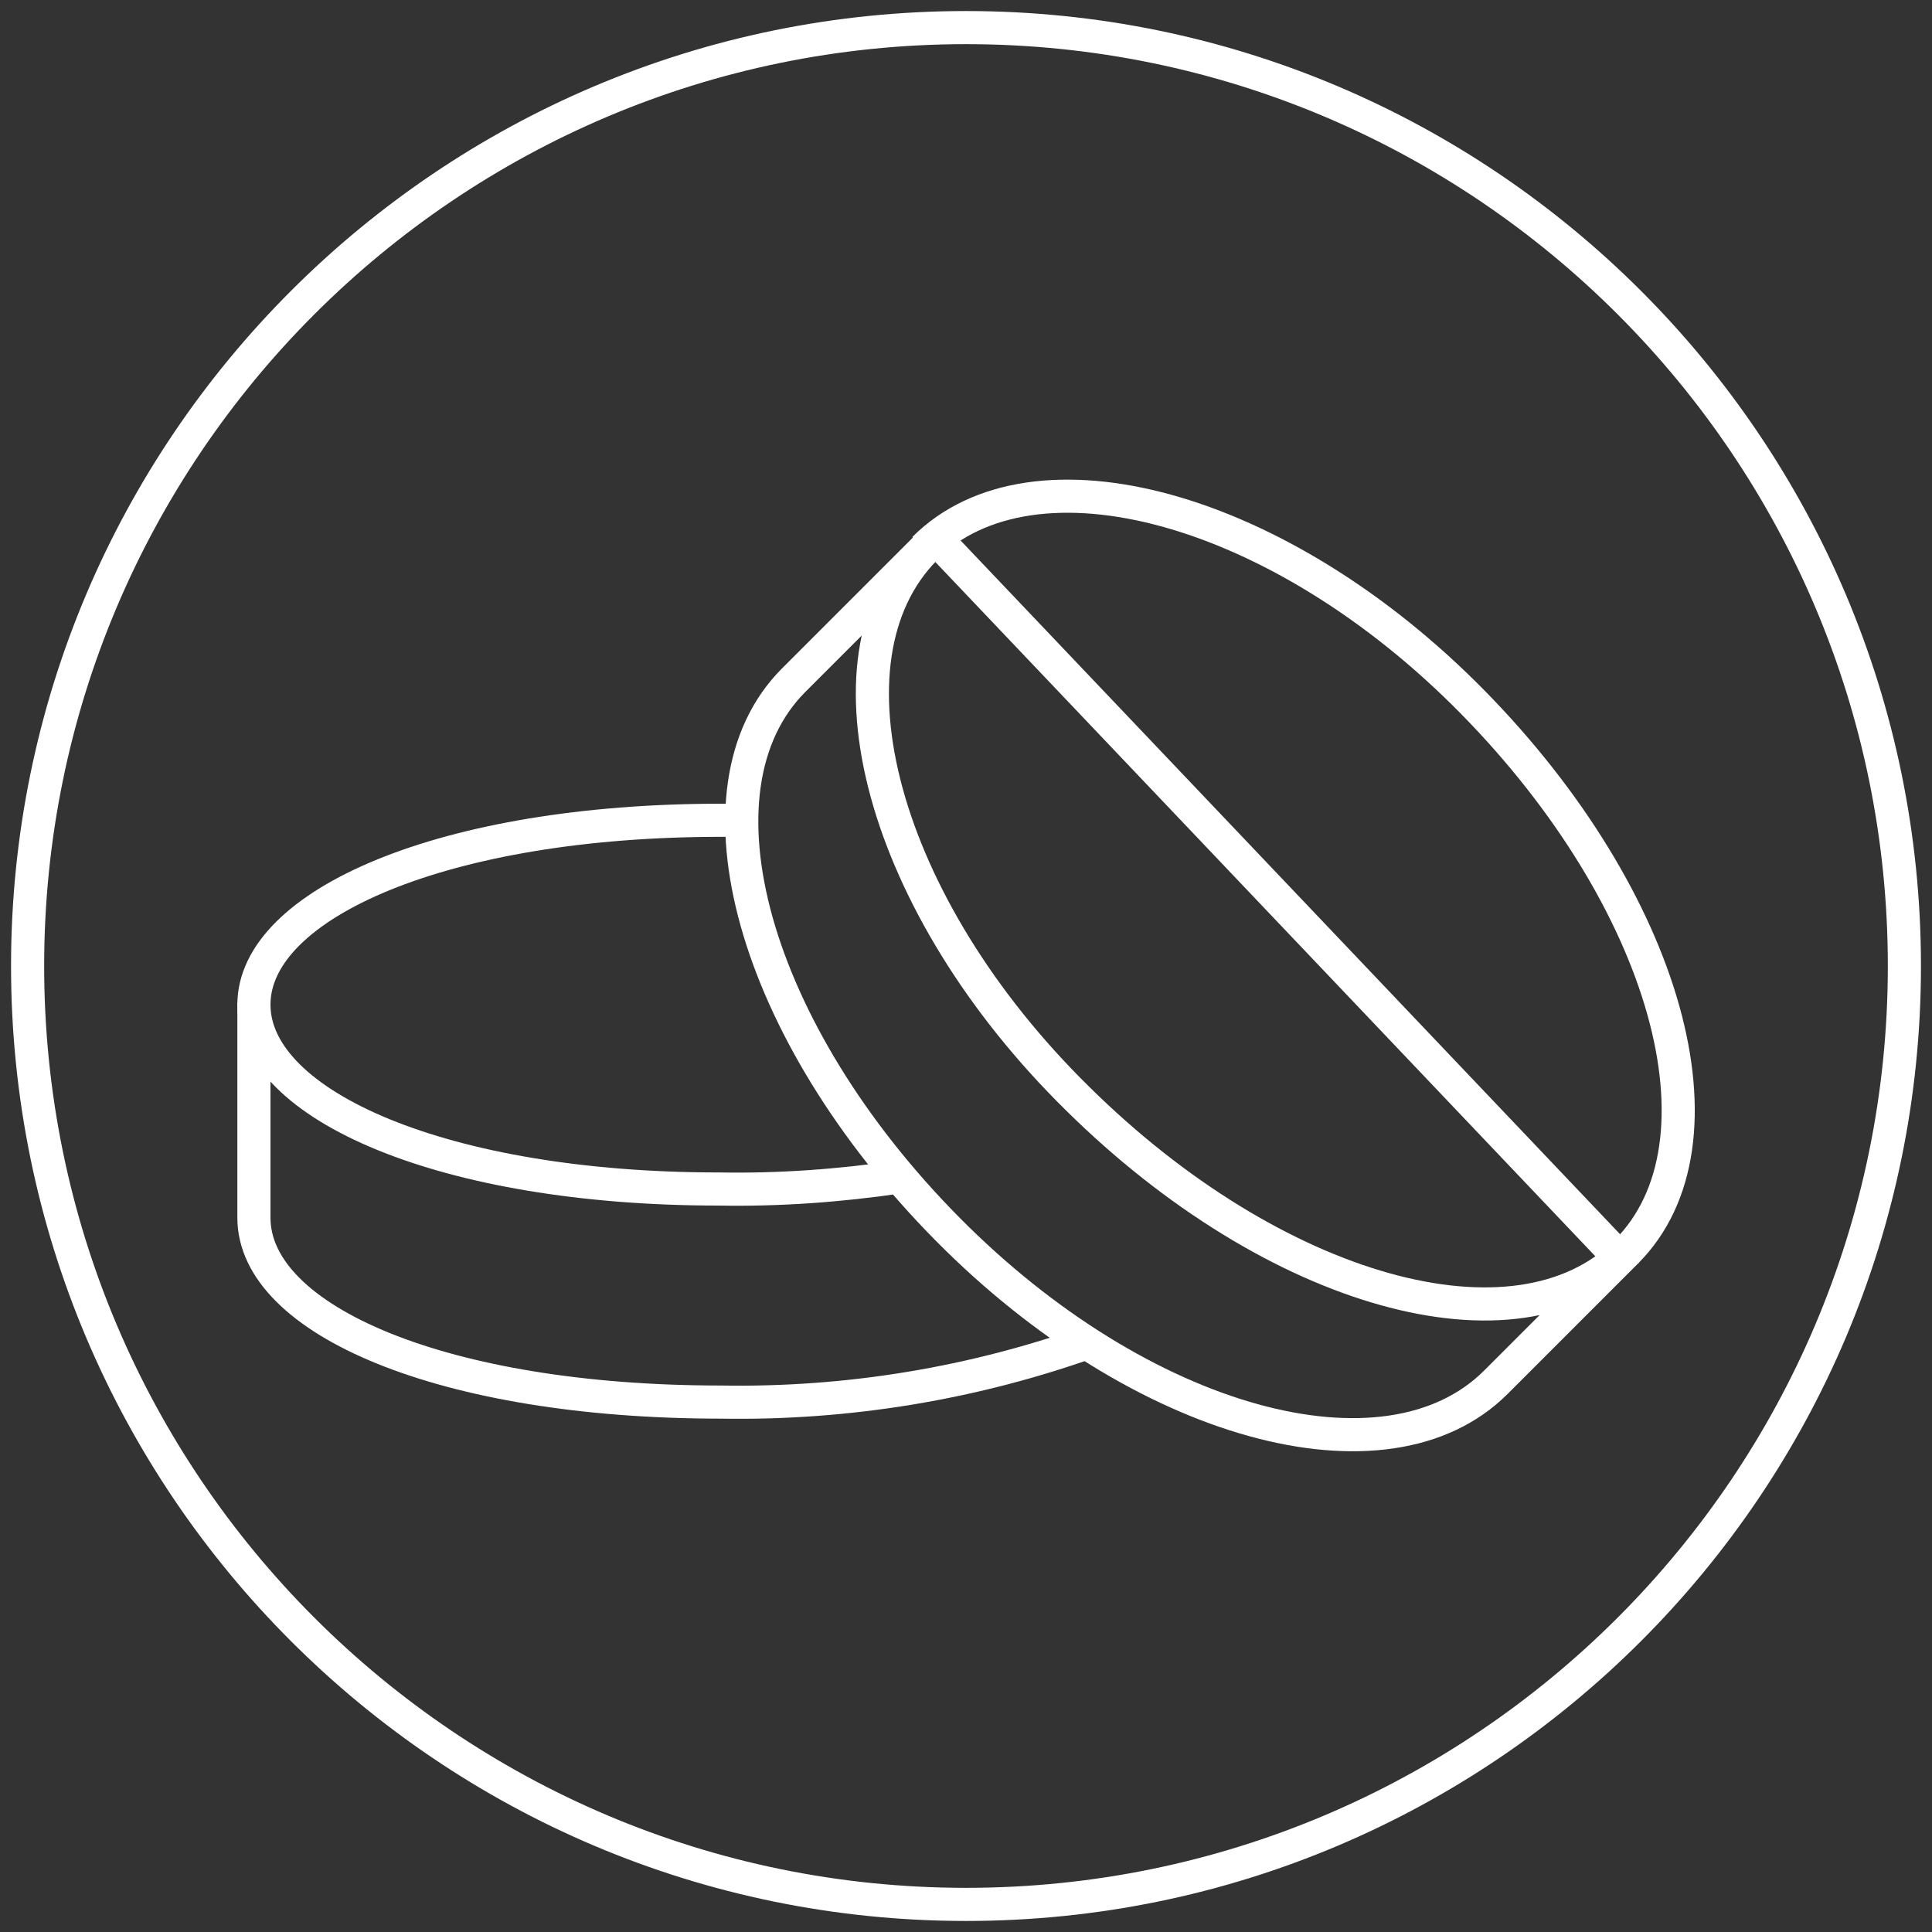 <?xml version="1.0" encoding="UTF-8"?>
<svg id="Layer_1" xmlns="http://www.w3.org/2000/svg" version="1.1" viewBox="0 0 175 175">
  <rect x="0" y="0" width="175" height="175" fill="#333333" stroke="none"/>
  <!-- Generator: Adobe Illustrator 29.0.1, SVG Export Plug-In . SVG Version: 2.1.0 Build 192)  -->
  <defs>
    <style>
      .st0, .st1 {
        fill: none;
        stroke: #fff;
        stroke-width: 3px;
      }

      .st1 {
        stroke-linecap: round;
        stroke-linejoin: round;
      }
    </style>
  </defs>
  <g id="Page-1">
    <g id="Slider3">
      <g id="Group-3">
        <g id="Group-2">
          <g id="Group-13">
            <path id="Stroke-1" class="st0" d="M147.3,113.4c9.9-9.9,3.7-31.9-13.9-49.8-17.5-17.8-39.8-23.8-49.7-13.9"/>
            <path id="Stroke-3" class="st0" d="M147.3,113.4c-9.9,9.9-31.9,3.7-49.7-13.9-17.8-17.5-23.7-39.8-13.8-49.8l-11.9,11.9c-9.9,9.9-3.7,31.9,13.9,49.7s39.8,23.8,49.7,13.9l11.9-11.9Z"/>
            <path id="Stroke-5" class="st0" d="M81.5,106.6c-5.4.8-10.9,1.2-16.4,1.1-24.9,0-42.1-7.6-42.1-16.7s17.2-16.7,42.3-16.7h2.5"/>
            <path id="Stroke-7" class="st0" d="M23,90.8v19.5c0,9.3,17.2,16.7,42.3,16.7,11.5.2,23-1.7,33.8-5.6"/>
            <line id="Stroke-9" class="st0" x1="84.6" y1="48.6" x2="146.2" y2="113.4"/>
            <path id="Stroke-11" class="st1" d="M172.5,87.5c0,46.9-38.1,85-85,85S2.5,134.4,2.5,87.5,40.6,2.5,87.5,2.5s85,38.1,85,85Z"/>
          </g>
        </g>
      </g>
    </g>
  </g>
</svg>